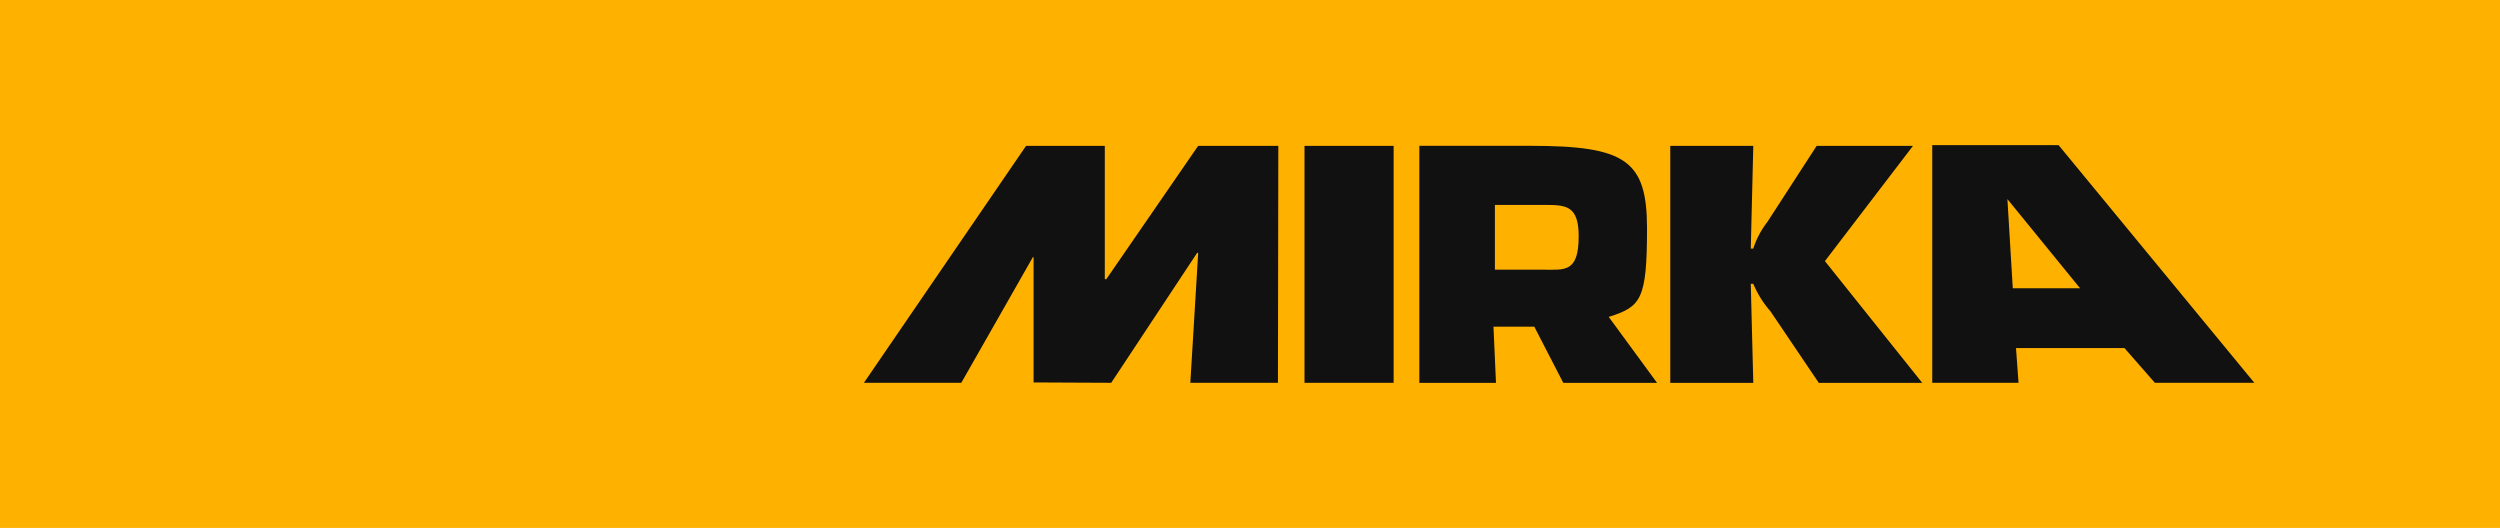 <svg xmlns="http://www.w3.org/2000/svg" xmlns:xlink="http://www.w3.org/1999/xlink" width="181.678" height="38.367" viewBox="0 0 181.678 38.367"><defs><clipPath id="clip-path"><rect id="Rect&#xE1;ngulo_866" data-name="Rect&#xE1;ngulo 866" width="181.678" height="38.367" fill="none"></rect></clipPath></defs><g id="Grupo_709" data-name="Grupo 709" transform="translate(0 0)"><rect id="Rect&#xE1;ngulo_864" data-name="Rect&#xE1;ngulo 864" width="181.678" height="38.367" transform="translate(0 0)" fill="#ffb100"></rect><path id="Trazado_7592" data-name="Trazado 7592" d="M42.4,22.269V13.164h-.052l-5.2,9.13H30.07L41.852,5.078h5.723v9.675l.1.025,6.683-9.7h5.827l-.027,17.217H53.79l.572-9.441h-.077l-6.243,9.441Z" transform="translate(32.712 5.523)" fill="#111" fill-rule="evenodd"></path><rect id="Rect&#xE1;ngulo_865" data-name="Rect&#xE1;ngulo 865" width="6.477" height="17.219" transform="translate(94.8 10.6)" fill="#111"></rect><g id="Grupo_708" data-name="Grupo 708" transform="translate(0 0)"><g id="Grupo_707" data-name="Grupo 707" clip-path="url(#clip-path)"><path id="Trazado_7593" data-name="Trazado 7593" d="M63.163,17.508c.052-.025.052-.025.077-.025,2.263-.729,2.706-1.249,2.706-6.4,0-4.967-1.562-6.009-8.5-6.009H49.4V22.3H54.97l-.182-4.084h2.965L59.86,22.3h6.815ZM58.43,14.076H54.891V9.37h3.616c1.562,0,2.472.05,2.472,2.286,0,2.654-1.042,2.42-2.549,2.42" transform="translate(53.745 5.522)" fill="#111" fill-rule="evenodd"></path><path id="Trazado_7594" data-name="Trazado 7594" d="M58.136,5.078H64.17l-.182,7.464h.182a6.225,6.225,0,0,1,1.015-1.925l3.589-5.539h7l-6.4,8.374L76.447,22.3H68.93l-3.512-5.2a7.287,7.287,0,0,1-1.249-2h-.182L64.17,22.3H58.136Z" transform="translate(63.244 5.523)" fill="#111" fill-rule="evenodd"></path><path id="Trazado_7595" data-name="Trazado 7595" d="M76.435,5.052h-9.18V22.323h6.27L73.341,19.8h7.882l2.211,2.524h7.228Zm-3.328,10.4-.39-6.477L78,15.456Z" transform="translate(73.164 5.495)" fill="#111" fill-rule="evenodd"></path></g></g></g></svg>